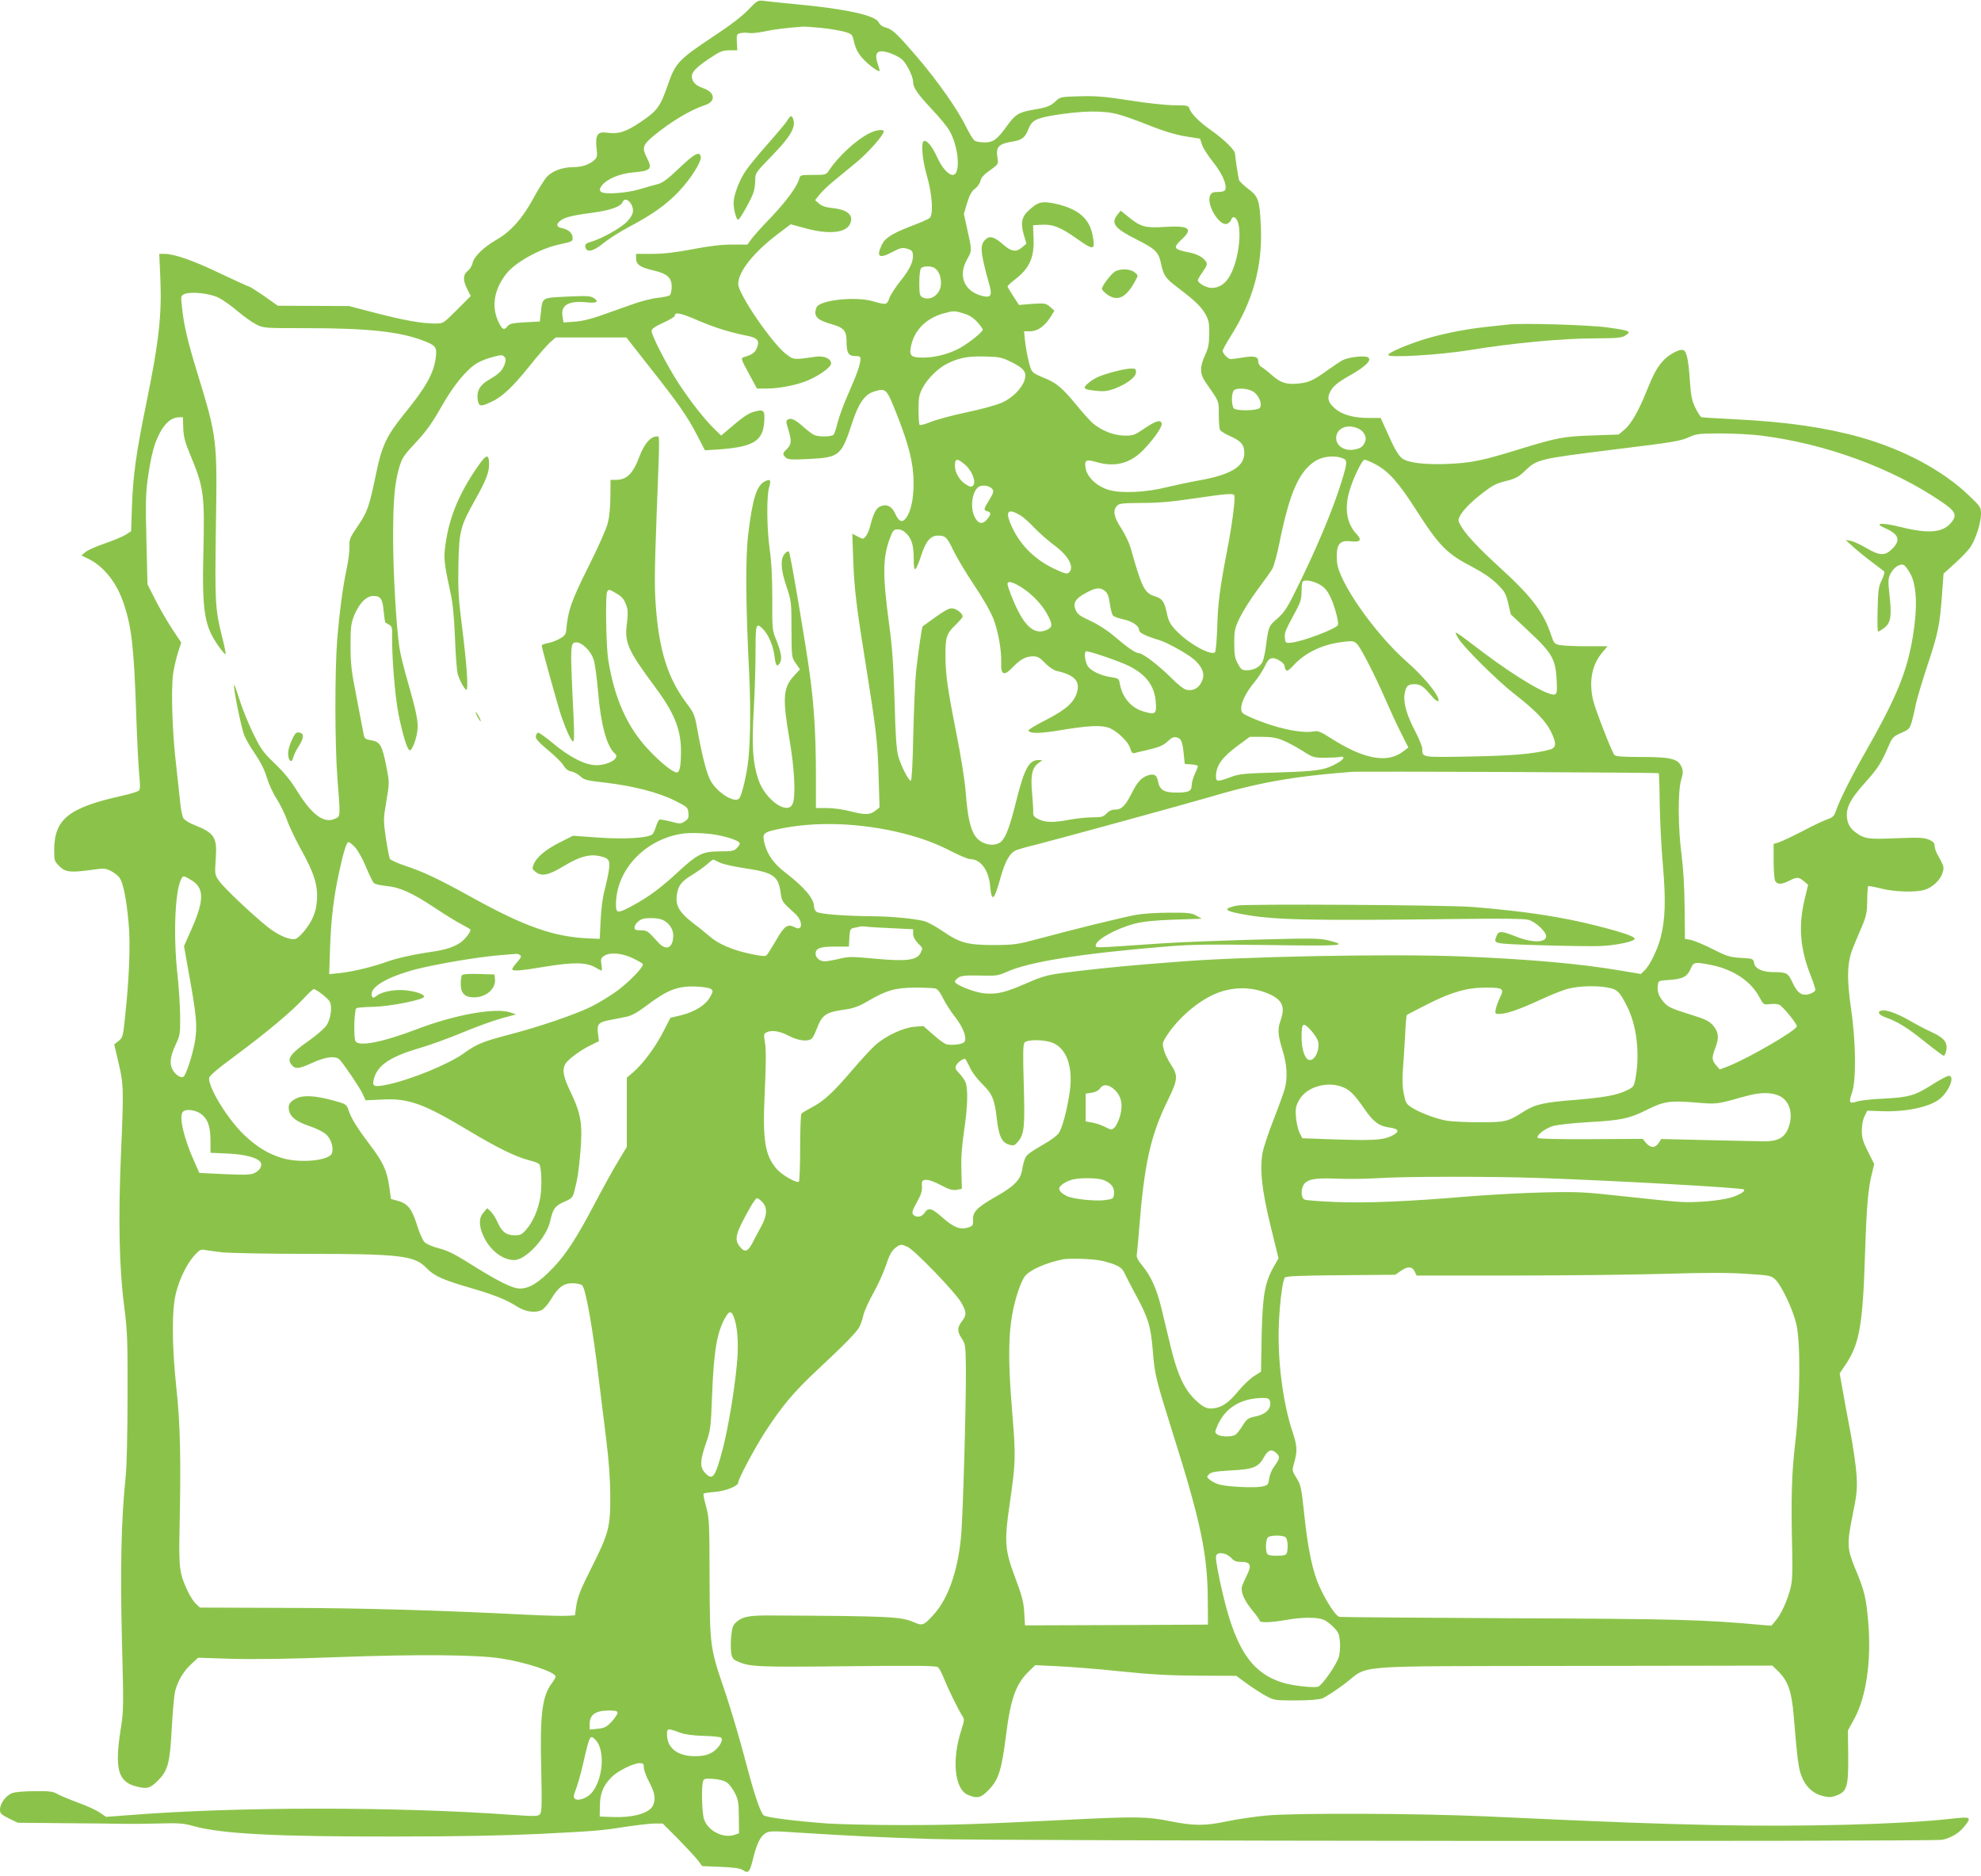 <?xml version="1.0" standalone="no"?>
<!DOCTYPE svg PUBLIC "-//W3C//DTD SVG 20010904//EN"
 "http://www.w3.org/TR/2001/REC-SVG-20010904/DTD/svg10.dtd">
<svg version="1.0" xmlns="http://www.w3.org/2000/svg"
 width="1280pt" height="1212pt" viewBox="0 0 1280 1212"
 preserveAspectRatio="xMidYMid meet">
<g transform="translate(0,1212) scale(0.1,-0.1)"
fill="#8bc34a" stroke="none">
<path d="M4835 12057 c-39 -41 -118 -102 -225 -172 -223 -148 -246 -172 -293
-308 -51 -147 -68 -171 -176 -244 -96 -65 -144 -81 -221 -70 -59 8 -74 -15
-66 -95 7 -58 5 -65 -16 -84 -31 -28 -81 -44 -138 -44 -67 0 -135 -26 -169
-65 -16 -19 -55 -82 -88 -142 -67 -124 -144 -210 -237 -263 -79 -45 -144 -108
-152 -148 -4 -18 -18 -42 -32 -52 -31 -25 -32 -62 -2 -120 l22 -42 -89 -89
c-89 -89 -89 -89 -140 -89 -88 0 -198 20 -382 67 l-176 46 -230 1 -230 1 -89
63 c-49 34 -94 62 -99 62 -5 0 -88 38 -185 84 -175 84 -296 126 -360 126 l-33
0 7 -157 c10 -238 -9 -411 -91 -810 -64 -312 -84 -454 -92 -651 l-6 -174 -36
-23 c-20 -12 -79 -37 -132 -55 -53 -18 -110 -43 -125 -55 l-28 -23 51 -25 c97
-50 178 -153 222 -285 52 -154 67 -290 81 -716 6 -171 15 -349 20 -395 6 -58
6 -89 -1 -97 -6 -7 -54 -22 -107 -34 -348 -77 -440 -150 -442 -349 0 -70 1
-74 34 -107 39 -39 71 -42 212 -23 74 11 85 10 120 -7 21 -11 46 -30 56 -44
24 -33 45 -136 59 -294 13 -134 4 -362 -25 -625 -11 -106 -14 -115 -40 -136
l-28 -22 28 -119 c33 -141 34 -165 15 -604 -17 -408 -11 -720 21 -965 21 -163
23 -219 22 -585 0 -240 -5 -452 -12 -519 -29 -280 -36 -599 -24 -1059 11 -427
11 -453 -8 -572 -40 -254 -18 -338 95 -369 74 -20 94 -15 145 36 66 66 78 114
90 343 6 102 15 204 20 228 16 69 54 134 104 180 l46 43 218 -7 c144 -4 376
-1 687 11 515 19 895 16 1055 -9 161 -25 350 -88 350 -117 0 -6 -11 -25 -24
-42 -63 -84 -78 -201 -69 -556 5 -239 4 -278 -9 -292 -13 -13 -36 -13 -179 -3
-750 54 -1783 53 -2463 -1 l-161 -12 -41 28 c-23 16 -86 45 -140 64 -54 20
-114 45 -132 55 -28 17 -51 20 -145 19 -62 0 -128 -5 -147 -12 -40 -14 -80
-67 -80 -108 0 -24 8 -31 57 -56 l58 -28 310 -3 c171 -1 337 -3 370 -4 33 -1
132 0 220 2 141 4 170 2 241 -18 182 -49 526 -67 1284 -66 426 0 718 6 950 17
372 19 394 21 567 48 68 10 146 19 174 19 l51 0 102 -102 c55 -57 113 -119
127 -138 l26 -35 119 -5 c90 -4 127 -9 146 -22 34 -23 43 -12 66 83 23 91 44
134 78 156 24 15 42 16 216 4 334 -21 515 -30 857 -41 391 -13 6476 -18 6531
-5 56 12 106 42 139 82 54 66 50 69 -89 53 -328 -36 -959 -52 -1525 -40 -425
10 -602 16 -1470 56 -442 20 -1222 23 -1419 6 -77 -7 -191 -24 -254 -37 -143
-31 -218 -31 -372 0 -147 30 -220 31 -645 10 -609 -30 -757 -35 -1085 -35
-184 0 -400 5 -480 10 -210 15 -403 40 -416 53 -24 24 -65 151 -123 373 -33
126 -88 310 -121 409 -104 305 -103 300 -105 745 -1 358 -2 391 -22 465 -12
44 -20 82 -17 86 2 3 34 8 71 11 71 5 153 38 153 61 0 23 110 229 176 330 109
167 186 258 336 398 177 165 256 246 272 279 7 14 19 48 25 75 7 28 36 93 66
145 29 52 65 132 80 177 19 60 35 89 56 108 36 29 40 30 85 9 46 -22 307 -293
344 -357 36 -63 37 -81 5 -123 -31 -41 -31 -65 0 -112 23 -35 24 -46 26 -187
2 -222 -19 -973 -32 -1100 -22 -218 -83 -392 -175 -494 -64 -71 -73 -75 -126
-52 -86 38 -149 41 -923 45 -143 1 -185 -7 -224 -40 -25 -21 -30 -34 -36 -89
-4 -36 -4 -84 -1 -109 6 -38 11 -45 44 -60 79 -34 124 -36 704 -30 476 5 576
4 589 -7 9 -8 26 -41 39 -74 25 -63 88 -192 116 -237 17 -25 16 -29 -4 -93
-64 -193 -44 -384 42 -420 61 -26 85 -20 137 35 61 63 81 127 109 347 30 241
64 335 149 417 l40 39 148 -7 c81 -4 263 -18 403 -33 193 -20 315 -27 501 -28
l247 -1 71 -52 c39 -28 95 -64 123 -79 50 -27 60 -28 188 -28 87 0 148 5 173
13 21 8 84 49 141 91 173 130 -4 116 1480 119 l1288 2 43 -42 c59 -60 83 -131
95 -286 23 -274 30 -332 50 -385 24 -64 71 -111 127 -126 50 -14 67 -14 109 4
58 24 68 62 66 253 l-2 163 40 73 c79 143 113 379 91 632 -13 152 -25 202 -85
344 -51 124 -53 158 -16 340 28 138 31 167 26 260 -4 58 -22 186 -41 285 -19
99 -42 223 -51 277 l-17 96 41 61 c86 130 108 252 122 691 11 332 20 441 46
542 l14 58 -40 80 c-33 65 -40 90 -40 137 0 35 7 72 18 93 l17 35 85 -3 c164
-7 318 26 385 80 60 50 98 148 57 148 -10 0 -56 -24 -103 -54 -116 -74 -155
-85 -317 -93 -75 -3 -154 -12 -174 -19 -49 -17 -54 -6 -31 59 27 79 25 323 -6
536 -30 205 -26 306 13 401 15 36 41 99 59 140 26 63 31 89 32 162 0 48 3 90
6 93 3 3 41 -4 84 -15 86 -22 217 -26 278 -9 51 14 104 63 118 109 12 40 12
39 -35 125 -9 17 -16 40 -16 53 0 17 -10 27 -37 38 -31 13 -65 15 -210 9 -186
-8 -207 -5 -270 43 -21 16 -37 39 -44 64 -20 77 7 136 118 259 77 86 98 119
147 232 23 53 30 60 80 82 52 23 56 27 70 77 8 29 20 80 26 113 7 33 41 147
76 253 67 201 78 254 93 462 l9 124 77 70 c42 38 88 86 100 107 33 52 65 154
65 208 0 44 -3 49 -79 121 -166 160 -421 296 -696 374 -232 65 -476 100 -804
117 -119 6 -221 12 -227 14 -7 2 -24 29 -39 59 -23 47 -29 76 -36 176 -10 150
-23 200 -50 200 -32 0 -93 -36 -127 -75 -37 -42 -60 -85 -103 -192 -49 -123
-99 -211 -141 -247 l-39 -33 -167 -6 c-189 -6 -232 -14 -481 -91 -235 -72
-302 -86 -456 -93 -146 -6 -256 7 -294 35 -26 19 -52 64 -105 185 l-35 77 -79
0 c-96 0 -171 21 -217 62 -43 37 -51 66 -32 104 21 41 48 63 140 115 91 52
132 93 107 110 -20 14 -123 3 -163 -17 -17 -9 -61 -38 -97 -64 -88 -64 -123
-81 -185 -87 -81 -9 -120 3 -175 52 -27 24 -59 49 -70 55 -11 6 -20 21 -20 35
0 32 -24 38 -102 25 -34 -5 -69 -10 -75 -10 -17 0 -53 36 -53 53 0 7 23 49 50
92 146 230 208 454 197 709 -8 174 -15 196 -82 246 -29 22 -56 48 -59 57 -6
19 -25 149 -26 170 0 23 -71 92 -150 148 -81 57 -134 110 -145 144 -6 19 -14
21 -96 21 -50 0 -176 13 -287 31 -160 25 -220 30 -324 27 -122 -3 -128 -4
-155 -30 -34 -33 -58 -42 -147 -57 -94 -16 -116 -30 -170 -105 -62 -86 -88
-106 -143 -106 -24 0 -53 4 -63 10 -10 5 -34 43 -53 82 -57 118 -186 302 -324
463 -132 153 -157 177 -206 189 -16 4 -33 17 -39 31 -21 46 -212 88 -548 119
-91 9 -181 18 -200 21 -32 4 -40 0 -95 -58z m470 -117 c55 -6 123 -17 151 -25
50 -15 51 -15 63 -69 9 -38 24 -68 52 -100 34 -39 95 -86 112 -86 2 0 -2 19
-10 42 -19 55 -14 82 16 86 29 5 101 -22 137 -50 30 -24 74 -111 74 -148 0
-36 27 -75 123 -178 48 -51 98 -111 111 -135 61 -104 75 -287 22 -287 -28 0
-70 47 -98 109 -32 70 -63 111 -85 111 -24 0 -16 -116 17 -229 34 -118 42
-249 16 -270 -8 -7 -61 -30 -117 -51 -124 -48 -171 -77 -192 -123 -36 -76 -16
-90 65 -47 53 28 66 32 97 24 27 -7 37 -15 39 -34 7 -44 -18 -99 -79 -174 -33
-41 -66 -92 -73 -113 -15 -43 -20 -44 -106 -19 -114 33 -346 7 -364 -40 -22
-56 1 -81 97 -108 80 -23 97 -43 97 -112 0 -74 12 -94 55 -94 27 0 35 -4 35
-17 0 -34 -22 -98 -76 -220 -30 -67 -62 -153 -71 -190 -9 -37 -21 -74 -26 -80
-12 -16 -101 -17 -130 -1 -12 6 -43 30 -69 53 -51 45 -78 58 -99 44 -11 -6
-10 -18 4 -62 23 -73 21 -99 -8 -127 -29 -28 -30 -33 -9 -55 15 -14 34 -16
153 -10 195 10 208 21 277 233 41 127 82 185 143 203 76 23 79 19 143 -141 81
-205 110 -321 111 -445 1 -107 -18 -194 -51 -234 -23 -30 -45 -20 -68 31 -21
48 -55 64 -95 47 -29 -11 -46 -46 -69 -136 -9 -37 -32 -73 -46 -73 -3 0 -19 7
-36 16 l-31 16 6 -169 c7 -194 21 -303 82 -683 65 -405 76 -494 82 -716 l6
-200 -28 -22 c-34 -27 -68 -27 -164 -2 -42 11 -107 20 -147 20 l-72 0 0 233
c-1 235 -11 412 -37 612 -25 193 -128 800 -137 810 -6 6 -16 2 -29 -14 -28
-34 -24 -101 13 -211 31 -93 32 -99 32 -276 1 -181 1 -181 28 -219 l27 -39
-39 -42 c-70 -76 -75 -144 -29 -410 33 -189 41 -365 21 -416 -32 -78 -178 25
-222 156 -36 108 -43 210 -30 446 7 118 12 290 12 383 0 181 3 189 51 140 35
-38 63 -106 72 -175 7 -61 17 -72 36 -37 13 26 6 68 -27 149 -24 59 -25 70
-24 264 0 135 -5 238 -16 312 -19 131 -22 342 -5 403 14 51 10 58 -24 43 -56
-26 -83 -112 -111 -348 -18 -152 -16 -452 7 -899 11 -236 7 -479 -11 -595 -17
-106 -41 -198 -56 -210 -33 -29 -146 45 -185 121 -24 49 -52 154 -79 305 -21
117 -23 123 -73 190 -120 159 -177 336 -199 621 -10 125 -9 230 5 605 21 548
21 498 -2 498 -37 0 -78 -48 -107 -123 -44 -118 -83 -157 -156 -157 l-33 0 -1
-107 c0 -67 -7 -133 -17 -173 -9 -36 -66 -164 -127 -285 -109 -218 -130 -279
-142 -410 -2 -23 -12 -35 -43 -52 -22 -12 -57 -25 -77 -28 -21 -4 -38 -10 -38
-15 0 -14 108 -403 128 -460 32 -92 64 -160 75 -160 7 0 8 46 4 138 -24 495
-24 502 18 502 36 0 91 -54 110 -108 9 -26 22 -123 30 -217 17 -207 57 -351
109 -394 34 -28 -41 -74 -121 -74 -72 0 -172 51 -282 143 -47 39 -89 69 -95
67 -6 -2 -12 -13 -14 -24 -2 -15 18 -38 78 -88 45 -37 91 -82 101 -100 13 -22
30 -35 51 -39 18 -3 44 -18 59 -32 23 -22 42 -27 160 -40 180 -21 344 -63 449
-116 82 -41 85 -44 88 -80 3 -31 -1 -40 -24 -54 -25 -17 -30 -17 -91 -1 -36 9
-69 15 -73 12 -5 -3 -14 -22 -21 -43 -6 -20 -16 -42 -21 -49 -20 -26 -176 -36
-349 -24 l-167 12 -81 -41 c-93 -46 -153 -96 -172 -142 -12 -28 -11 -32 10
-49 40 -33 84 -24 182 35 99 60 162 79 226 67 65 -12 76 -26 68 -86 -3 -27
-16 -86 -27 -130 -14 -50 -24 -126 -27 -200 l-6 -120 -70 3 c-227 9 -418 77
-769 272 -201 111 -308 162 -421 198 -48 16 -91 36 -96 44 -4 8 -16 69 -26
134 -16 116 -16 124 2 230 22 130 22 126 1 234 -28 140 -40 159 -104 169 -34
6 -38 10 -44 46 -4 22 -24 128 -45 235 -33 167 -38 214 -38 330 0 118 3 142
23 193 32 79 79 127 124 127 48 0 60 -18 67 -100 4 -38 9 -70 11 -72 3 -2 14
-8 25 -14 16 -9 20 -21 19 -60 -4 -131 18 -405 41 -518 27 -134 56 -228 72
-233 14 -5 43 69 50 127 7 57 -7 124 -62 315 -24 83 -49 182 -54 220 -21 138
-41 496 -41 711 0 241 10 354 40 456 18 60 30 78 108 161 67 72 104 124 162
226 80 142 165 245 234 286 22 13 68 31 101 39 51 14 61 14 73 2 11 -11 12
-21 3 -49 -14 -40 -38 -64 -105 -102 -56 -33 -78 -73 -69 -129 7 -43 18 -45
90 -11 69 32 136 95 249 236 51 64 109 130 129 148 l36 31 228 0 228 0 154
-196 c187 -237 239 -312 304 -437 l50 -96 80 5 c232 16 295 53 303 181 5 73
-3 81 -66 63 -37 -10 -69 -31 -175 -122 l-37 -32 -41 40 c-62 59 -155 177
-232 294 -73 111 -177 312 -177 342 0 13 22 29 75 53 41 18 75 39 75 45 0 26
37 19 147 -29 115 -49 209 -78 325 -101 64 -13 78 -32 58 -79 -11 -28 -33 -44
-78 -56 -28 -8 -27 -10 34 -122 l45 -83 65 0 c82 0 200 24 270 55 74 33 144
85 144 106 0 32 -44 52 -98 45 -144 -21 -144 -21 -192 16 -91 69 -310 389
-310 453 0 81 100 206 262 328 l77 58 93 -25 c147 -41 258 -32 288 23 30 57
-8 95 -105 106 -47 5 -73 13 -92 29 l-26 23 29 37 c16 20 56 58 89 85 33 27
99 81 146 120 77 63 179 178 179 202 0 16 -50 10 -93 -12 -87 -44 -203 -152
-261 -241 -18 -27 -22 -28 -102 -28 -81 0 -84 -1 -90 -25 -12 -48 -85 -147
-182 -249 -54 -55 -110 -118 -125 -138 l-28 -38 -99 0 c-68 0 -147 -9 -255
-30 -112 -21 -187 -30 -261 -30 l-104 0 0 -28 c0 -41 26 -59 108 -78 93 -21
122 -47 122 -107 0 -25 -6 -49 -12 -54 -7 -6 -42 -13 -77 -17 -36 -3 -110 -22
-165 -42 -56 -20 -146 -52 -201 -71 -66 -24 -125 -38 -172 -41 l-72 -5 -6 37
c-14 74 37 105 156 93 65 -7 82 4 45 28 -20 13 -45 15 -170 9 -167 -8 -160 -4
-171 -100 l-7 -61 -96 -5 c-83 -5 -98 -8 -114 -27 -22 -28 -35 -20 -61 38 -42
96 -23 204 55 303 57 73 216 161 338 188 88 19 90 20 90 44 0 29 -27 54 -68
62 -36 7 -41 23 -14 46 26 23 76 36 205 53 120 16 189 40 200 70 16 39 67 -5
67 -57 0 -18 -13 -42 -34 -65 -36 -41 -163 -113 -234 -134 -35 -10 -42 -16
-40 -33 6 -40 50 -32 114 21 33 27 108 75 168 107 150 79 243 145 323 230 75
79 145 190 141 221 -6 41 -37 26 -137 -69 -78 -74 -110 -98 -143 -106 -24 -6
-74 -20 -113 -32 -91 -27 -236 -36 -253 -16 -10 12 -8 20 8 41 33 41 115 76
200 83 116 10 127 22 90 94 -33 64 -27 83 40 140 113 93 239 169 333 200 74
23 69 84 -9 110 -32 11 -54 26 -64 43 -25 45 -5 75 93 142 78 53 93 59 139 60
l52 0 -3 52 c-2 49 -1 53 23 59 15 3 39 4 54 1 15 -3 59 1 97 9 57 13 152 25
255 32 8 1 60 -3 115 -8z m1921 -559 c38 -10 128 -42 199 -71 88 -35 162 -58
229 -70 l100 -16 13 -40 c7 -21 40 -72 72 -112 58 -73 90 -145 78 -177 -4 -10
-20 -15 -47 -15 -33 0 -42 -4 -51 -23 -26 -57 59 -199 109 -183 11 4 24 16 27
27 4 11 12 18 18 16 56 -18 44 -236 -19 -365 -30 -61 -72 -92 -125 -92 -35 0
-89 31 -89 50 0 5 14 30 32 55 25 36 30 49 22 62 -20 32 -59 53 -119 64 -91
18 -97 29 -41 81 78 72 51 92 -112 82 -119 -8 -153 1 -227 62 l-54 43 -21 -26
c-44 -56 -18 -89 126 -161 117 -59 139 -80 154 -147 18 -86 30 -103 109 -162
109 -83 149 -120 179 -171 22 -40 26 -56 25 -127 0 -66 -5 -93 -27 -140 -35
-77 -34 -121 5 -176 90 -130 84 -116 84 -208 0 -47 4 -92 9 -100 5 -7 32 -24
61 -37 74 -32 95 -57 95 -112 0 -87 -91 -141 -301 -177 -51 -9 -139 -28 -194
-41 -137 -35 -300 -43 -380 -19 -75 21 -140 81 -150 139 -10 53 2 61 66 42
124 -37 226 -10 314 85 68 72 118 147 111 165 -9 24 -37 16 -110 -33 -66 -45
-75 -48 -132 -47 -67 1 -146 32 -202 79 -18 15 -68 71 -112 125 -82 100 -124
136 -195 165 -91 38 -89 36 -108 110 -10 39 -20 98 -24 133 l-6 62 41 0 c47 0
95 35 133 97 l22 36 -28 25 c-28 23 -34 24 -115 19 l-86 -7 -37 57 c-20 31
-37 59 -37 63 0 4 23 25 50 46 92 71 124 141 118 267 l-3 82 50 3 c76 5 128
-15 233 -90 110 -78 120 -76 102 20 -20 112 -96 176 -250 208 -80 16 -106 9
-167 -49 -42 -39 -49 -80 -28 -153 l17 -58 -27 -23 c-38 -34 -70 -29 -123 17
-55 49 -86 59 -112 35 -41 -37 -38 -77 24 -300 18 -66 7 -81 -51 -66 -114 31
-154 130 -94 236 32 56 32 54 -1 202 l-20 92 21 70 c16 52 29 76 51 92 16 12
32 35 35 51 5 19 22 40 48 58 69 49 69 49 62 91 -12 70 7 90 100 105 58 9 79
26 99 78 22 57 47 71 163 91 184 30 321 33 419 6z m-1185 -994 c26 -20 39 -53
39 -97 0 -70 -66 -119 -121 -90 -16 9 -19 22 -19 93 0 51 5 88 12 95 15 15 68
15 89 -1z m-4629 -190 c29 -15 85 -54 123 -87 39 -33 92 -71 119 -85 50 -25
51 -25 330 -25 390 0 597 -22 749 -80 82 -31 91 -42 83 -107 -12 -103 -63
-194 -205 -368 -112 -138 -145 -207 -181 -385 -45 -216 -56 -247 -118 -338
-52 -76 -56 -87 -54 -133 1 -27 -7 -91 -18 -142 -25 -119 -46 -275 -61 -457
-16 -198 -16 -676 1 -895 20 -256 20 -247 -13 -263 -72 -35 -150 22 -246 176
-41 68 -85 122 -145 179 -79 77 -90 92 -145 205 -32 68 -71 165 -86 216 -16
50 -30 90 -32 88 -9 -9 47 -285 67 -330 11 -26 42 -80 70 -119 32 -47 59 -99
74 -150 13 -43 42 -106 65 -140 22 -35 52 -95 65 -133 13 -39 54 -124 90 -190
85 -152 110 -231 104 -327 -5 -79 -28 -135 -84 -204 -19 -23 -43 -45 -54 -48
-34 -11 -113 23 -181 77 -102 82 -284 254 -314 298 -27 39 -28 42 -21 140 10
141 -7 168 -137 220 -32 12 -64 32 -72 44 -7 12 -16 55 -20 96 -4 41 -16 149
-26 240 -26 212 -35 500 -20 600 6 41 21 103 32 137 l20 62 -52 78 c-29 43
-79 128 -110 188 l-56 110 -7 285 c-6 231 -4 305 8 392 22 156 42 233 78 300
35 66 74 99 120 102 l30 1 2 -70 c2 -54 11 -90 40 -160 94 -226 99 -262 90
-650 -9 -378 7 -473 101 -603 21 -29 40 -51 42 -48 3 3 -6 51 -21 108 -46 185
-48 221 -41 713 9 571 8 578 -120 996 -64 209 -87 308 -100 431 -7 65 -6 68
16 78 43 18 162 6 221 -23z m4815 -102 c35 -11 62 -27 87 -55 20 -22 36 -44
36 -49 0 -16 -92 -89 -151 -121 -72 -38 -157 -60 -235 -60 -80 0 -92 12 -76
81 23 100 101 176 211 205 61 17 69 17 128 -1z m306 -313 c85 -42 103 -67 87
-118 -19 -55 -77 -114 -146 -145 -33 -15 -134 -43 -225 -62 -91 -19 -196 -47
-233 -62 -37 -15 -70 -24 -74 -20 -4 4 -7 48 -7 98 0 80 4 99 27 142 28 55 96
123 149 151 80 42 141 54 249 51 97 -2 112 -5 173 -35z m1563 -191 c38 -23 63
-83 44 -106 -16 -19 -150 -21 -168 -3 -7 7 -12 33 -12 58 0 25 5 51 12 58 18
18 89 14 124 -7z m687 -243 c31 -16 49 -53 38 -80 -13 -34 -31 -46 -76 -53
-75 -11 -130 44 -106 103 20 48 85 61 144 30z m2597 -42 c414 -52 841 -208
1160 -424 95 -64 107 -88 70 -135 -54 -68 -146 -77 -327 -32 -125 31 -181 27
-103 -7 90 -39 103 -77 46 -134 -46 -46 -81 -45 -167 6 -38 22 -83 43 -101 46
l-33 6 45 -41 c25 -23 79 -67 120 -98 41 -31 79 -60 84 -64 5 -4 -2 -29 -15
-56 -21 -42 -24 -65 -27 -190 -2 -79 -1 -143 3 -143 4 0 20 9 35 20 46 33 54
74 40 204 -11 100 -11 116 4 147 20 43 64 72 89 58 9 -6 29 -33 44 -62 38 -76
43 -216 13 -397 -38 -230 -104 -391 -305 -745 -96 -168 -171 -318 -194 -388
-10 -28 -20 -38 -49 -48 -20 -6 -91 -39 -157 -74 -66 -34 -137 -68 -157 -75
l-38 -12 0 -109 c0 -61 5 -119 10 -130 14 -24 41 -24 90 1 50 26 63 25 96 -3
l27 -23 -23 -95 c-41 -174 -29 -319 41 -495 16 -41 29 -81 29 -88 0 -8 -15
-19 -34 -26 -51 -17 -81 2 -113 71 -29 63 -38 69 -121 69 -74 0 -121 21 -128
58 -6 29 -7 30 -85 34 -70 4 -90 10 -181 56 -57 29 -121 55 -142 60 l-39 7 -2
205 c-1 127 -9 256 -20 340 -23 175 -24 405 -3 480 14 46 14 60 3 86 -22 52
-69 64 -259 64 -124 0 -166 3 -175 13 -18 23 -121 288 -137 352 -29 124 -8
231 60 311 l33 39 -136 0 c-75 0 -153 4 -173 8 -33 7 -38 12 -54 60 -48 149
-128 254 -329 437 -145 132 -231 224 -260 281 -14 25 -14 32 -1 57 19 36 72
90 143 145 74 56 85 62 163 82 51 13 75 26 110 60 83 79 83 79 578 141 401 49
427 54 493 83 38 18 65 21 194 21 83 0 202 -6 265 -14z m-2706 -146 c33 -12
33 -25 -4 -146 -58 -189 -170 -455 -310 -734 -46 -92 -68 -123 -108 -157 -54
-46 -56 -52 -72 -174 -5 -42 -15 -88 -22 -103 -15 -34 -56 -56 -102 -56 -32 0
-38 5 -58 43 -19 34 -23 58 -23 132 0 83 3 96 36 165 20 41 71 122 114 180 43
58 87 119 96 135 10 17 32 97 48 178 64 315 125 452 230 519 48 30 123 38 175
18z m-2435 -45 c44 -40 70 -111 48 -132 -10 -10 -19 -9 -45 7 -42 26 -72 76
-72 123 0 48 17 48 69 2z m2653 3 c79 -42 146 -117 252 -283 158 -246 202
-291 376 -381 61 -32 115 -69 151 -104 51 -50 58 -62 74 -127 l17 -72 118
-111 c148 -138 172 -180 178 -312 4 -73 2 -89 -11 -94 -38 -14 -244 106 -463
271 -201 152 -192 147 -163 94 29 -53 253 -276 364 -362 134 -104 203 -175
236 -243 37 -75 36 -104 -6 -116 -103 -28 -238 -40 -514 -45 -318 -6 -311 -7
-311 49 0 15 -22 69 -49 120 -53 102 -75 181 -65 237 9 50 21 61 64 61 38 0
57 -13 112 -78 29 -35 51 -42 41 -14 -17 48 -104 150 -202 236 -208 183 -443
519 -452 646 -8 111 13 142 89 133 61 -7 74 8 39 45 -62 65 -80 157 -52 265
21 83 85 217 102 217 9 0 42 -14 75 -32z m-2478 -160 c8 -13 2 -29 -22 -68
-38 -60 -38 -66 -12 -73 25 -7 25 -18 -1 -51 -29 -36 -59 -31 -81 14 -34 67
-14 181 34 199 28 10 68 0 82 -21z m1561 -37 c9 -15 -14 -194 -46 -356 -47
-245 -60 -342 -64 -499 -3 -83 -9 -154 -14 -159 -26 -26 -176 58 -254 142 -36
39 -47 59 -57 107 -16 77 -30 98 -78 112 -67 20 -84 55 -157 314 -9 31 -36 87
-60 125 -48 73 -56 114 -28 145 14 16 34 18 162 19 107 0 197 8 336 29 210 31
251 34 260 21z m-1379 -132 c17 -10 56 -46 88 -79 32 -34 91 -85 130 -114 93
-69 131 -143 91 -176 -12 -10 -30 -4 -98 28 -131 64 -225 161 -279 292 -33 81
-11 97 68 49z m-735 -120 c32 -35 43 -77 43 -167 0 -40 3 -61 10 -59 6 2 23
41 38 88 30 93 61 129 108 129 49 0 59 -10 99 -94 21 -44 81 -145 134 -224 58
-86 108 -174 126 -220 31 -80 53 -205 50 -283 -3 -81 18 -89 76 -28 50 51 84
69 130 69 29 0 44 -8 78 -44 27 -27 56 -46 77 -51 109 -24 149 -64 130 -133
-18 -68 -70 -115 -200 -182 -66 -33 -118 -65 -115 -70 13 -21 78 -19 220 5
159 26 240 31 292 16 52 -15 131 -88 145 -133 8 -28 16 -37 27 -33 9 2 47 12
85 20 80 19 101 28 138 62 20 19 33 24 52 19 29 -7 37 -28 45 -111 l6 -60 43
-3 c23 -2 42 -7 42 -11 0 -5 -9 -28 -20 -52 -11 -24 -20 -55 -20 -70 0 -40
-18 -49 -97 -49 -82 0 -109 16 -120 70 -8 44 -25 54 -66 41 -43 -15 -67 -41
-105 -116 -41 -81 -65 -105 -106 -105 -22 0 -40 -8 -56 -25 -21 -22 -32 -25
-91 -25 -37 0 -103 -7 -146 -15 -102 -20 -160 -19 -203 3 -27 13 -35 23 -34
42 1 14 -2 69 -7 123 -11 116 -1 166 39 196 l27 20 -25 1 c-62 0 -92 -56 -146
-273 -36 -145 -62 -218 -90 -249 -39 -42 -127 -29 -169 26 -34 44 -53 127 -65
286 -6 79 -31 234 -60 380 -59 299 -71 385 -71 509 0 116 7 138 66 195 25 24
45 48 45 53 0 21 -42 53 -69 53 -25 0 -49 -14 -189 -116 -6 -4 -30 -174 -43
-294 -6 -58 -14 -240 -18 -405 -3 -181 -10 -299 -16 -299 -16 3 -63 96 -81
159 -12 46 -18 132 -24 360 -7 229 -15 344 -34 485 -44 326 -43 436 4 563 20
52 24 57 52 57 21 0 39 -10 59 -31z m2656 -320 c30 -14 52 -35 69 -66 29 -48
67 -180 59 -200 -9 -25 -235 -110 -305 -115 -33 -3 -35 -1 -38 32 -3 35 1 43
82 194 19 37 26 64 26 106 0 31 3 60 7 63 13 13 57 7 100 -14z m-1911 -27 c70
-46 134 -115 168 -184 28 -55 26 -70 -10 -87 -69 -31 -128 8 -187 125 -31 61
-67 154 -67 172 0 22 36 13 96 -26z m534 -20 c17 -14 25 -35 31 -82 5 -35 14
-69 20 -76 6 -7 35 -18 64 -24 60 -13 105 -42 105 -70 0 -18 43 -39 130 -65
55 -16 199 -98 233 -132 52 -51 64 -93 40 -140 -20 -41 -58 -59 -100 -48 -14
3 -56 36 -93 74 -80 80 -185 161 -210 161 -22 0 -74 36 -162 111 -42 36 -102
75 -152 98 -68 31 -85 44 -96 71 -19 45 -1 74 69 111 63 34 90 36 121 11z
m-3155 -17 c39 -22 54 -44 69 -100 3 -12 2 -56 -4 -98 -15 -119 8 -170 182
-404 124 -167 168 -274 168 -414 0 -97 -8 -139 -27 -139 -25 0 -105 64 -180
144 -140 147 -225 337 -264 591 -13 89 -18 413 -6 433 11 16 14 16 62 -13z
m4785 -327 c26 -28 121 -215 185 -363 26 -60 69 -154 96 -207 l49 -97 -33 -25
c-104 -80 -256 -51 -474 89 -61 39 -77 45 -105 40 -81 -15 -253 23 -405 90
-58 26 -63 30 -63 60 0 41 34 107 87 170 23 28 52 73 65 100 18 38 29 51 49
53 26 3 79 -31 79 -51 0 -7 4 -18 9 -25 6 -11 20 -2 55 36 68 73 175 125 290
142 83 12 94 11 116 -12z m-1474 -141 c111 -56 163 -127 172 -232 6 -78 -2
-84 -80 -61 -79 23 -136 90 -152 177 -6 35 -9 37 -54 44 -70 10 -136 42 -155
74 -16 28 -23 82 -11 93 8 8 217 -63 280 -95z m996 -481 c31 -13 87 -43 125
-67 65 -42 71 -44 143 -44 41 0 85 2 97 5 37 8 29 -14 -13 -38 -83 -47 -126
-54 -384 -62 -218 -6 -252 -9 -305 -29 -92 -34 -100 -33 -98 12 4 65 41 115
133 184 l85 63 80 0 c61 0 94 -6 137 -24z m2426 -211 c2 -1 5 -92 6 -201 2
-110 11 -289 21 -399 19 -223 15 -343 -15 -462 -22 -82 -69 -179 -105 -213
l-23 -22 -124 21 c-263 45 -589 74 -1023 92 -459 19 -1453 0 -1870 -36 -33 -2
-118 -10 -190 -15 -183 -15 -400 -38 -533 -56 -93 -12 -131 -23 -225 -64 -139
-61 -190 -73 -269 -68 -65 4 -198 56 -198 77 0 6 11 17 23 26 19 12 49 15 138
13 106 -3 118 -1 175 24 144 65 479 118 1024 163 162 14 275 15 665 10 484 -7
522 -4 388 30 -56 14 -107 15 -470 5 -225 -6 -502 -17 -618 -25 -436 -30 -415
-30 -415 -12 0 35 128 107 248 139 57 15 124 22 257 27 l180 6 -35 20 c-31 17
-53 20 -175 19 -77 0 -171 -6 -210 -13 -77 -13 -422 -98 -640 -157 -130 -35
-150 -38 -280 -39 -172 0 -222 13 -333 89 -44 30 -97 59 -118 65 -67 17 -214
31 -334 32 -175 1 -347 14 -365 29 -8 7 -15 21 -15 32 0 53 -62 126 -188 223
-73 56 -115 116 -132 186 -16 64 -9 72 85 92 240 53 533 43 812 -27 124 -32
213 -65 323 -122 48 -24 97 -44 109 -44 66 0 118 -69 128 -169 11 -114 25
-103 68 50 30 107 61 161 102 177 15 6 75 23 133 37 138 35 941 255 1095 300
337 100 554 139 940 169 57 4 1978 -4 1983 -9z m-6085 -399 c84 -16 147 -40
147 -55 0 -6 -9 -20 -20 -31 -17 -17 -33 -20 -107 -20 -113 0 -145 -16 -271
-132 -113 -105 -188 -160 -292 -217 -100 -54 -110 -54 -110 7 1 219 182 415
420 455 56 10 163 6 233 -7z m-2339 -80 c18 -18 49 -74 70 -125 21 -50 44 -98
51 -105 7 -7 43 -16 78 -19 90 -8 171 -45 317 -142 69 -46 149 -95 178 -109
28 -15 52 -29 52 -32 0 -21 -45 -73 -77 -91 -56 -31 -95 -41 -239 -62 -73 -12
-164 -33 -210 -49 -100 -37 -229 -68 -318 -78 l-69 -7 6 179 c7 182 23 318 58
479 28 130 48 195 61 195 6 0 25 -15 42 -34z m2359 -99 c20 -10 93 -26 160
-36 187 -28 217 -49 232 -165 7 -50 12 -56 92 -128 52 -46 51 -116 0 -89 -47
25 -68 12 -121 -81 -28 -48 -56 -93 -63 -99 -8 -8 -35 -6 -109 10 -112 24
-205 64 -260 113 -22 19 -67 56 -102 82 -88 67 -116 112 -110 175 7 66 28 96
100 139 34 21 77 51 97 69 20 18 38 31 41 30 3 -2 22 -11 43 -20z m-3418 -112
c84 -49 86 -127 6 -309 l-52 -118 35 -197 c45 -249 51 -319 37 -410 -14 -90
-60 -231 -77 -238 -20 -7 -52 15 -70 49 -20 39 -14 85 23 164 26 55 28 67 27
184 -1 69 -9 191 -18 272 -27 247 -15 534 25 609 12 24 14 24 64 -6z m3040
-255 c44 -17 75 -58 75 -102 0 -82 -45 -104 -97 -46 -69 76 -71 78 -113 78
-32 0 -40 4 -40 18 0 19 24 45 50 55 25 9 97 8 125 -3z m1483 -56 l142 -7 0
-29 c0 -18 11 -40 30 -60 35 -36 33 -30 19 -62 -23 -50 -91 -58 -297 -39 -149
14 -168 14 -230 -1 -37 -9 -79 -16 -94 -16 -31 0 -58 23 -58 49 0 35 29 46
124 46 l91 0 3 57 c3 50 6 58 25 63 12 2 31 6 42 9 11 2 29 2 41 0 11 -2 84
-7 162 -10z m-2399 -173 c12 -8 9 -16 -17 -46 -18 -19 -32 -40 -32 -45 0 -16
48 -12 217 16 178 29 263 28 320 -6 19 -11 37 -20 40 -20 3 0 3 18 -1 39 -5
34 -3 42 16 55 37 26 114 20 184 -13 34 -16 64 -33 67 -38 10 -16 -79 -108
-164 -173 -45 -33 -122 -80 -173 -105 -110 -53 -341 -131 -531 -180 -167 -44
-204 -59 -289 -120 -100 -71 -342 -170 -495 -202 -88 -18 -100 -12 -83 45 26
84 109 138 298 193 60 17 184 62 275 100 91 38 206 79 255 92 l89 24 -39 13
c-97 32 -362 -16 -606 -110 -224 -85 -378 -114 -394 -74 -12 31 -7 202 7 211
6 4 57 8 112 9 102 2 325 46 325 65 0 14 -38 30 -98 39 -71 12 -167 -2 -204
-30 -26 -19 -29 -19 -35 -4 -20 54 96 123 287 173 135 34 392 78 535 90 55 4
105 9 110 9 6 1 16 -2 24 -7z m7703 -66 c142 -30 254 -106 308 -210 24 -45 26
-46 64 -42 21 3 49 2 61 -3 22 -8 115 -121 115 -140 0 -25 -313 -207 -446
-259 l-52 -20 -19 22 c-32 35 -34 54 -13 108 29 72 26 111 -11 154 -26 30 -49
41 -159 75 -109 34 -133 45 -159 75 -34 39 -44 68 -39 111 3 29 4 29 80 34 85
7 111 21 135 78 16 38 27 39 135 17z m-6468 -154 c14 -12 14 -17 -6 -52 -29
-52 -98 -95 -185 -117 l-71 -17 -47 -91 c-50 -98 -130 -206 -194 -261 l-41
-35 0 -223 0 -224 -53 -88 c-30 -48 -97 -170 -150 -270 -118 -226 -191 -338
-275 -425 -90 -94 -152 -132 -212 -132 -51 0 -142 46 -355 180 -70 44 -121 68
-170 80 -40 10 -79 27 -92 40 -12 12 -33 60 -48 108 -32 104 -60 141 -123 158
l-46 13 -11 80 c-15 105 -40 158 -128 274 -82 108 -119 169 -136 222 -11 34
-15 37 -94 59 -116 32 -195 37 -241 15 -43 -21 -56 -40 -49 -77 8 -44 49 -75
134 -103 50 -17 90 -38 109 -56 31 -31 46 -83 35 -118 -15 -49 -209 -68 -326
-31 -89 28 -158 70 -240 147 -104 98 -230 301 -228 367 0 15 46 55 176 151
197 146 363 285 439 369 29 31 56 56 61 56 17 0 91 -58 104 -81 17 -33 6 -113
-22 -154 -13 -19 -64 -63 -112 -97 -124 -87 -147 -120 -110 -160 23 -26 45
-23 133 17 88 40 150 46 176 18 32 -36 130 -181 148 -221 l18 -40 107 5 c172
9 268 -26 561 -202 182 -109 298 -166 384 -189 32 -8 63 -19 69 -25 16 -16 20
-143 8 -217 -15 -83 -47 -157 -91 -207 -27 -32 -38 -37 -74 -37 -55 0 -83 22
-111 84 -12 28 -33 60 -45 71 l-22 20 -24 -28 c-31 -36 -31 -86 0 -153 43 -92
123 -154 199 -154 74 0 206 142 231 248 19 84 31 101 91 128 47 20 55 28 64
61 23 86 30 134 41 261 15 178 5 244 -60 381 -51 105 -59 148 -37 188 16 29
102 92 166 122 l51 25 -6 48 c-8 61 2 74 74 88 31 6 79 15 106 21 36 7 71 26
130 70 139 105 203 130 323 126 48 -2 88 -9 97 -16z m5795 9 c62 -11 77 -27
126 -125 60 -121 81 -296 54 -452 -10 -60 -14 -65 -50 -83 -66 -34 -145 -49
-338 -65 -206 -16 -262 -29 -336 -76 -102 -65 -116 -69 -286 -69 -85 0 -182 5
-215 11 -70 13 -175 53 -225 86 -33 22 -38 31 -49 90 -9 44 -10 96 -5 157 4
50 10 148 14 218 3 69 8 128 11 131 3 3 64 34 136 71 155 78 253 106 373 106
113 0 121 -6 94 -62 -12 -24 -24 -58 -28 -75 -6 -31 -5 -33 22 -33 47 0 128
28 265 91 70 33 154 66 185 73 70 17 181 20 252 6z m-4344 -6 c13 -3 31 -27
48 -62 15 -31 49 -85 77 -120 52 -66 79 -135 62 -162 -10 -16 -79 -25 -117
-16 -12 3 -51 31 -85 62 l-64 56 -59 -5 c-73 -7 -183 -58 -251 -118 -26 -23
-94 -97 -152 -165 -123 -144 -182 -198 -261 -239 -32 -17 -61 -34 -65 -40 -4
-5 -8 -105 -8 -222 0 -116 -4 -214 -8 -217 -17 -10 -110 43 -145 84 -76 90
-91 187 -75 510 8 170 8 263 1 303 -9 52 -8 59 8 67 33 18 86 10 145 -21 60
-32 123 -40 148 -19 8 5 21 32 31 58 37 98 59 113 189 131 52 8 87 20 146 55
120 70 176 85 305 86 61 0 119 -3 130 -6z m2130 -25 c107 -40 133 -86 100
-179 -21 -59 -19 -94 11 -191 30 -96 35 -182 15 -254 -8 -27 -40 -117 -72
-198 -32 -81 -63 -175 -70 -208 -21 -108 -7 -241 50 -476 l52 -212 -31 -54
c-58 -103 -72 -185 -78 -445 l-4 -233 -44 -28 c-24 -15 -69 -57 -100 -94 -60
-73 -100 -103 -151 -113 -50 -10 -77 2 -133 56 -69 67 -113 163 -156 341 -19
79 -46 191 -60 249 -30 123 -67 206 -123 274 -28 33 -39 55 -36 70 2 11 9 84
15 161 33 425 74 610 186 838 65 132 67 158 20 230 -19 28 -40 71 -46 95 -10
38 -9 47 11 79 67 108 181 213 292 269 111 57 239 65 352 23z m299 -249 c19
-22 38 -51 42 -65 15 -58 -24 -136 -61 -121 -26 10 -45 71 -45 144 0 97 9 103
64 42z m-1667 -79 c88 -40 127 -159 105 -314 -16 -113 -49 -237 -71 -267 -10
-14 -42 -39 -72 -57 -117 -69 -131 -79 -144 -103 -7 -14 -16 -47 -20 -74 -10
-67 -51 -109 -170 -176 -122 -70 -150 -98 -148 -150 2 -36 -1 -40 -33 -50 -49
-16 -93 1 -166 66 -67 60 -90 66 -114 29 -18 -28 -55 -33 -74 -11 -9 12 -5 27
24 79 27 47 35 73 33 103 -2 36 0 39 25 42 16 2 54 -11 97 -34 55 -29 77 -35
103 -30 l33 6 -3 117 c-3 83 3 159 17 256 23 152 27 270 10 314 -5 15 -24 42
-41 59 -25 27 -28 35 -19 53 10 19 41 41 56 41 3 0 17 -24 31 -54 14 -32 48
-77 79 -107 65 -63 82 -101 95 -221 13 -116 33 -159 79 -172 30 -9 36 -7 57
17 42 49 47 92 39 370 -6 199 -5 260 5 272 19 22 134 20 187 -4z m1879 -288
c40 -18 72 -52 131 -138 57 -83 94 -110 162 -119 66 -9 67 -30 4 -58 -54 -24
-124 -27 -408 -17 l-160 6 -18 35 c-10 20 -20 64 -23 99 -5 54 -2 71 18 109
47 90 190 131 294 83z m-1481 -16 c42 -42 52 -97 31 -170 -9 -29 -24 -61 -35
-71 -18 -17 -21 -16 -61 4 -23 12 -61 25 -83 28 l-42 8 0 89 0 90 40 6 c24 4
45 15 53 28 21 31 59 26 97 -12z m4291 -36 c69 -31 94 -121 58 -211 -25 -62
-71 -85 -164 -83 -41 1 -206 4 -366 8 l-290 7 -17 -26 c-22 -33 -52 -33 -81 0
l-22 27 -336 -2 c-209 -1 -339 2 -342 8 -11 17 47 61 99 77 29 8 126 19 230
25 207 11 263 23 375 79 110 55 148 61 311 48 146 -12 133 -14 334 42 89 24
159 25 211 1z m-10185 -127 c36 -35 49 -79 49 -170 l0 -71 113 -5 c111 -5 193
-27 211 -57 12 -20 -4 -51 -36 -67 -26 -14 -55 -15 -195 -9 l-165 8 -28 63
c-73 161 -105 299 -79 331 21 24 94 12 130 -23z m8639 -404 c526 -19 1306 -63
1318 -74 11 -11 -27 -35 -83 -52 -71 -21 -234 -35 -334 -28 -47 3 -210 19
-361 36 -254 28 -293 30 -515 25 -132 -3 -351 -15 -487 -26 -390 -33 -656 -44
-858 -36 -101 4 -192 11 -202 16 -20 11 -24 59 -7 91 21 39 71 50 208 44 69
-3 185 -2 256 2 187 13 745 13 1065 2z m-2817 -14 c48 -20 69 -48 65 -87 -3
-32 -5 -34 -53 -41 -63 -10 -214 6 -253 26 -44 23 -57 43 -42 62 17 19 47 36
85 45 51 12 164 10 198 -5z m-2208 -141 c34 -34 33 -85 -5 -155 -17 -30 -42
-79 -57 -107 -31 -60 -51 -66 -82 -27 -39 49 -30 83 68 257 18 31 37 57 42 57
6 0 21 -11 34 -25z m-3490 -325 c50 -5 295 -10 545 -10 605 0 699 -11 775 -91
50 -52 106 -77 285 -129 154 -45 230 -75 302 -121 53 -34 119 -43 160 -21 14
8 40 38 58 68 48 80 81 104 140 104 28 0 54 -6 62 -14 23 -23 68 -277 107
-606 11 -91 32 -262 47 -380 18 -145 27 -267 27 -375 2 -196 -11 -243 -115
-450 -82 -163 -97 -202 -106 -270 l-7 -50 -50 -3 c-27 -2 -147 1 -265 7 -547
28 -1049 43 -1557 44 l-551 2 -27 25 c-14 13 -39 52 -54 85 -51 108 -56 149
-51 390 10 452 5 687 -20 915 -30 281 -31 512 -2 621 25 95 71 187 119 240 29
32 41 39 62 35 14 -3 67 -10 116 -16z m5680 -54 c90 -20 133 -41 147 -73 7
-15 40 -80 74 -143 84 -154 100 -208 113 -370 12 -152 20 -182 131 -535 180
-571 222 -775 224 -1070 l1 -160 -591 -3 -591 -2 -5 82 c-4 68 -14 108 -57
222 -69 183 -73 236 -37 481 39 268 40 304 17 582 -34 409 -26 591 34 781 14
44 34 91 46 106 33 42 131 86 244 110 45 9 194 4 250 -8z m2027 -72 l11 -24
616 0 c339 0 783 5 986 11 262 8 416 8 529 0 154 -10 160 -11 188 -38 39 -37
111 -189 134 -283 29 -116 26 -487 -5 -760 -25 -211 -29 -361 -21 -710 3 -152
1 -196 -13 -248 -21 -78 -60 -163 -95 -203 l-26 -31 -75 6 c-364 33 -542 38
-1606 42 -599 3 -1100 7 -1111 9 -23 5 -84 98 -129 197 -43 94 -74 240 -96
450 -20 187 -23 203 -51 249 -29 46 -30 51 -18 91 24 86 23 113 -9 210 -64
192 -99 477 -87 712 7 140 24 264 38 283 7 9 100 13 361 15 l352 3 38 26 c44
31 73 28 89 -7z m-4394 -312 c20 -67 25 -176 12 -298 -17 -172 -56 -402 -89
-530 -50 -190 -66 -212 -116 -158 -34 36 -32 79 6 189 30 86 32 100 40 310 11
294 33 418 91 513 24 39 39 32 56 -26z m3457 -521 c14 -46 -22 -87 -92 -101
-50 -11 -57 -16 -85 -61 -16 -27 -38 -54 -48 -59 -27 -14 -93 -12 -114 3 -18
13 -18 15 3 63 49 109 148 170 283 173 37 1 48 -3 53 -18z m45 -341 c22 -22
20 -33 -24 -94 -11 -17 -23 -48 -26 -70 -5 -37 -8 -41 -45 -49 -47 -10 -223
-2 -277 13 -20 6 -47 19 -60 30 -22 18 -22 20 -6 36 14 15 42 19 142 25 145 7
178 21 214 87 26 47 50 54 82 22z m58 -542 c13 -13 16 -75 6 -102 -5 -12 -20
-16 -64 -16 -44 0 -59 4 -64 16 -10 27 -7 89 6 102 16 16 100 16 116 0z m-351
-134 c16 -18 32 -24 61 -24 62 0 71 -20 40 -83 -14 -29 -29 -62 -33 -75 -10
-35 14 -91 67 -155 26 -32 48 -62 48 -68 0 -13 73 -11 170 6 106 19 201 19
243 1 18 -7 47 -30 66 -50 30 -31 35 -44 39 -95 2 -33 -1 -76 -8 -97 -17 -52
-108 -182 -133 -190 -30 -9 -165 6 -229 26 -211 66 -314 230 -403 644 -28 133
-33 171 -24 182 17 21 68 9 96 -22z m-3967 -999 c0 -9 -17 -34 -38 -57 -33
-35 -45 -41 -90 -46 l-52 -5 0 35 c0 61 36 87 123 88 45 0 57 -3 57 -15z m410
-130 c28 -10 81 -17 147 -19 56 -1 107 -6 113 -12 17 -17 -21 -76 -65 -98 -28
-15 -59 -21 -105 -21 -112 0 -180 53 -180 139 0 43 2 43 90 11z m-550 -47 c63
-68 45 -264 -32 -345 -28 -30 -84 -49 -102 -34 -12 10 -11 20 6 64 11 29 30
97 43 152 46 200 47 203 85 163z m310 -176 c0 -16 16 -59 35 -95 37 -69 43
-109 24 -151 -23 -49 -127 -79 -260 -74 l-84 3 1 70 c1 79 22 131 76 185 38
39 141 90 181 90 23 0 27 -4 27 -28z m538 -98 c15 -11 38 -42 51 -68 21 -41
24 -63 25 -154 l1 -105 -28 -10 c-74 -25 -173 25 -198 101 -14 41 -18 216 -6
246 6 16 16 18 67 14 39 -3 70 -11 88 -24z"/>
<path d="M5088 11343 c-9 -16 -65 -82 -123 -148 -59 -66 -124 -145 -145 -176
-43 -62 -80 -160 -80 -211 0 -40 18 -108 29 -108 11 0 90 141 101 181 6 19 10
54 10 78 0 43 4 48 104 151 126 129 161 190 140 244 -9 23 -17 20 -36 -11z"/>
<path d="M3103 9129 c-129 -180 -198 -338 -224 -522 -13 -90 -11 -119 31 -312
16 -71 24 -158 30 -300 4 -110 12 -214 18 -231 13 -42 40 -91 54 -100 16 -10
6 149 -27 411 -23 179 -26 238 -23 400 5 219 12 245 113 425 64 114 85 168 85
219 0 66 -14 68 -57 10z"/>
<path d="M3085 7490 c9 -16 18 -30 21 -30 2 0 -2 14 -11 30 -9 17 -18 30 -21
30 -2 0 2 -13 11 -30z"/>
<path d="M7202 10364 c-29 -20 -82 -92 -82 -110 0 -8 18 -25 39 -40 66 -43
120 -14 177 93 19 34 19 35 -5 54 -29 24 -98 25 -129 3z"/>
<path d="M7204 9720 c-93 -24 -132 -41 -172 -75 -40 -34 -33 -41 53 -50 48 -5
71 -2 116 14 81 31 139 75 139 106 0 22 -4 25 -32 24 -18 0 -65 -8 -104 -19z"/>
<path d="M1884 7336 c-16 -36 -24 -69 -22 -92 4 -45 23 -55 33 -17 3 15 20 49
37 75 33 53 34 81 0 86 -19 3 -27 -6 -48 -52z"/>
<path d="M7992 6270 c-89 -19 -83 -33 21 -53 212 -41 418 -46 1472 -33 222 3
364 1 390 -6 45 -11 115 -76 115 -106 0 -43 -90 -44 -195 -2 -93 37 -113 38
-125 4 -20 -52 -29 -50 273 -60 155 -5 328 -7 385 -6 105 3 233 29 234 47 2
15 -77 42 -247 85 -227 58 -468 94 -800 121 -174 13 -1464 21 -1523 9z"/>
<path d="M2984 5819 c-4 -7 -7 -32 -7 -56 0 -59 26 -86 85 -86 80 0 144 56
136 121 l-3 27 -102 3 c-71 2 -104 -1 -109 -9z"/>
<path d="M9750 10024 c-19 -2 -82 -9 -140 -15 -140 -15 -283 -43 -405 -80
-113 -35 -235 -87 -235 -102 0 -20 335 0 530 32 268 44 594 75 800 75 155 1
179 3 204 20 40 25 26 31 -120 51 -112 16 -549 29 -634 19z"/>
<path d="M12158 5592 c-33 -7 -18 -30 30 -46 72 -25 143 -69 257 -162 58 -46
109 -84 114 -84 6 0 13 16 17 35 9 51 -15 81 -94 117 -36 16 -100 50 -143 75
-80 46 -152 72 -181 65z"/>
</g>
</svg>

